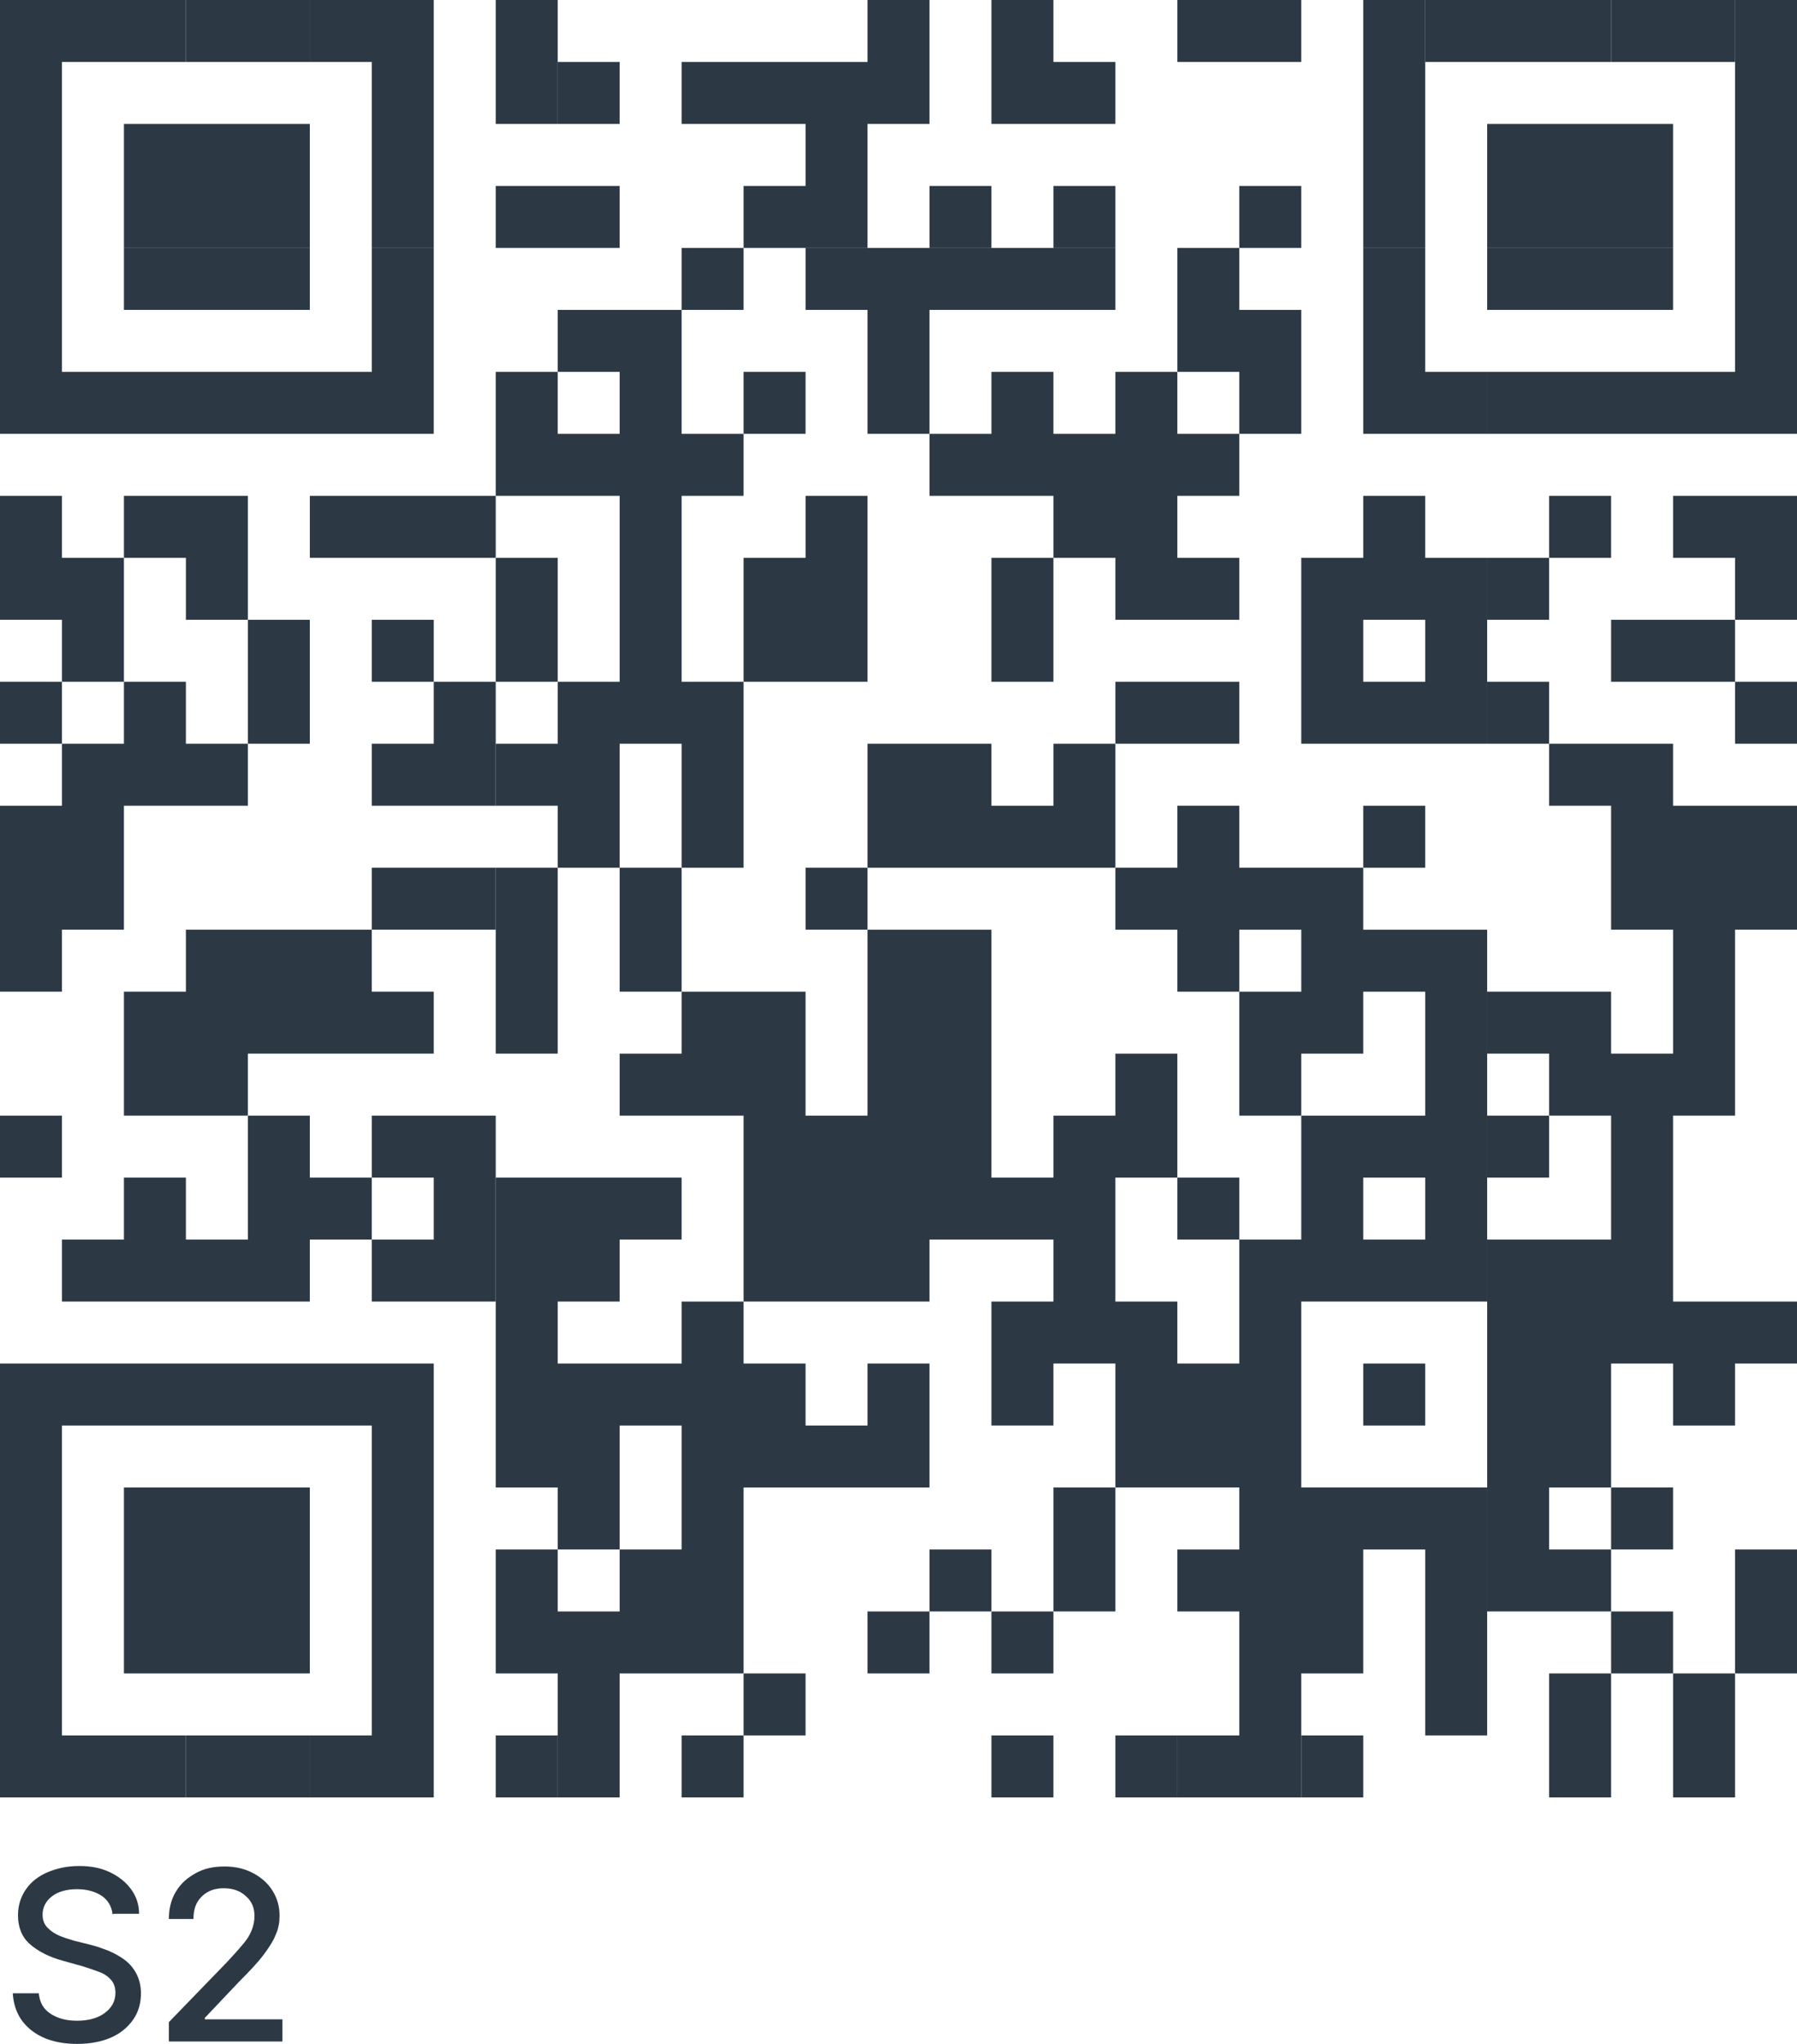 <svg xmlns="http://www.w3.org/2000/svg" id="Layer_2" data-name="Layer 2" viewBox="0 0 37.99 43.2"><defs><style>      .cls-1 {        fill: #2c3945;        stroke-width: 0px;      }    </style></defs><g id="Layer_1-2" data-name="Layer 1"><g><path class="cls-1" d="M2.38,40.46c-.02-.17-.1-.3-.23-.39-.14-.09-.31-.14-.52-.14-.22,0-.4.05-.53.15-.13.1-.2.23-.2.39,0,.12.04.21.11.28s.16.13.26.17c.1.04.2.07.3.1l.36.09c.12.03.23.07.36.12.12.05.23.11.34.19s.19.18.25.29.1.26.1.42c0,.2-.05.39-.16.55-.11.16-.26.29-.46.38s-.44.14-.73.14c-.41,0-.73-.1-.97-.29-.24-.19-.37-.45-.39-.78h.55c.02.2.1.34.26.44.16.1.34.14.55.14.23,0,.43-.05.58-.16.15-.11.23-.25.23-.43,0-.11-.03-.2-.09-.27-.06-.07-.14-.13-.25-.17s-.22-.08-.35-.12l-.43-.12c-.29-.08-.52-.2-.69-.35-.17-.15-.25-.36-.25-.61,0-.21.06-.39.17-.55.11-.16.27-.28.46-.36s.41-.13.66-.13.46.04.65.13.34.21.45.36c.11.15.17.32.17.52h-.53Z"></path><path class="cls-1" d="M3.57,43.14v-.4l1.23-1.27c.13-.14.24-.26.33-.37.09-.1.15-.2.19-.3s.06-.2.06-.3c0-.18-.06-.32-.19-.43-.12-.11-.28-.16-.46-.16-.2,0-.35.06-.47.18-.12.12-.17.27-.17.47h-.52c0-.22.05-.42.15-.58.1-.17.24-.29.42-.39s.38-.14.61-.14.43.05.6.14c.17.09.31.21.41.37.1.16.15.33.15.53,0,.13-.02.27-.08.4-.05.13-.14.27-.26.43-.12.16-.3.35-.52.57l-.72.76v.03h1.64v.47h-2.39Z"></path><g><rect class="cls-1" y="14.41" width="1.31" height="1.31"></rect><polygon class="cls-1" points="1.31 19.65 2.62 19.65 2.62 17.03 3.93 17.03 5.24 17.03 5.24 15.72 3.93 15.72 3.93 14.41 2.62 14.41 2.62 15.72 1.31 15.72 1.31 17.03 0 17.03 0 20.96 1.31 20.96 1.31 19.65"></polygon><rect class="cls-1" y="23.58" width="1.31" height="1.31"></rect><polygon class="cls-1" points="2.62 9.17 3.93 9.17 5.24 9.17 6.55 9.17 7.86 9.17 9.17 9.17 9.17 5.24 7.86 5.24 7.86 7.86 6.55 7.86 5.24 7.86 3.93 7.86 2.62 7.86 1.31 7.86 1.31 5.24 1.31 2.62 1.31 1.31 2.62 1.31 3.93 1.31 3.93 0 2.62 0 1.31 0 0 0 0 2.62 0 5.24 0 9.17 1.31 9.17 2.62 9.17"></polygon><polygon class="cls-1" points="2.62 11.79 1.31 11.79 1.31 10.48 0 10.48 0 13.1 1.31 13.1 1.31 14.41 2.62 14.41 2.62 11.79"></polygon><polygon class="cls-1" points="2.62 5.24 3.93 5.24 5.24 5.24 6.55 5.24 6.55 2.62 5.24 2.62 3.93 2.62 2.62 2.62 2.62 5.24"></polygon><polygon class="cls-1" points="3.93 5.24 2.62 5.24 2.62 6.55 3.93 6.55 5.24 6.55 6.55 6.55 6.55 5.24 5.24 5.24 3.93 5.24"></polygon><polygon class="cls-1" points="3.93 13.1 5.24 13.1 5.24 10.48 3.93 10.48 2.62 10.48 2.62 11.79 3.93 11.79 3.93 13.1"></polygon><polygon class="cls-1" points="3.93 31.44 2.62 31.44 2.62 35.37 3.93 35.37 5.24 35.37 6.55 35.37 6.55 31.44 5.24 31.44 3.93 31.44"></polygon><polygon class="cls-1" points="3.93 36.68 3.93 37.99 5.24 37.99 6.55 37.99 6.55 36.68 5.24 36.68 3.93 36.68"></polygon><polygon class="cls-1" points="6.55 1.31 6.55 0 5.24 0 3.93 0 3.93 1.31 5.24 1.31 6.55 1.31"></polygon><rect class="cls-1" x="5.24" y="13.1" width="1.31" height="2.62"></rect><polygon class="cls-1" points="6.55 22.27 7.86 22.27 9.17 22.27 9.17 20.96 7.86 20.96 7.86 19.65 6.55 19.65 5.24 19.65 3.93 19.65 3.93 20.96 2.62 20.96 2.62 23.58 3.93 23.58 5.24 23.58 5.24 22.27 6.55 22.27"></polygon><polygon class="cls-1" points="6.55 23.58 5.24 23.58 5.24 26.2 3.93 26.2 3.93 24.89 2.62 24.89 2.62 26.2 1.31 26.2 1.31 27.51 2.62 27.51 2.62 27.51 3.93 27.51 3.93 27.51 5.24 27.51 5.24 27.51 6.55 27.51 6.55 26.2 7.86 26.2 7.86 24.89 6.55 24.89 6.55 23.58"></polygon><polygon class="cls-1" points="7.86 2.62 7.86 2.62 7.86 5.24 9.17 5.24 9.17 2.62 9.17 2.62 9.17 0 7.86 0 6.55 0 6.55 1.31 7.86 1.31 7.86 2.62"></polygon><rect class="cls-1" x="7.86" y="13.1" width="1.31" height="1.31"></rect><polygon class="cls-1" points="7.86 15.72 7.86 17.03 9.17 17.03 10.48 17.03 10.48 14.41 9.17 14.41 9.17 15.72 7.86 15.72"></polygon><polygon class="cls-1" points="7.86 28.82 6.55 28.82 5.24 28.82 3.93 28.82 2.62 28.82 1.31 28.82 1.31 28.82 0 28.82 0 37.99 1.31 37.99 2.62 37.99 3.93 37.99 3.93 36.68 2.62 36.68 1.31 36.68 1.31 30.13 2.62 30.13 3.93 30.13 5.24 30.13 6.55 30.13 7.86 30.13 7.86 36.68 6.55 36.68 6.55 37.99 7.86 37.99 9.17 37.99 9.17 28.82 7.86 28.82 7.86 28.82"></polygon><polygon class="cls-1" points="10.48 10.48 9.17 10.48 7.86 10.48 6.55 10.48 6.55 11.79 7.86 11.79 9.17 11.79 10.48 11.79 10.48 10.48"></polygon><polygon class="cls-1" points="10.48 19.65 10.48 18.34 9.17 18.34 7.86 18.34 7.86 19.65 9.17 19.65 10.48 19.65"></polygon><polygon class="cls-1" points="10.48 23.58 9.17 23.58 7.86 23.58 7.86 24.89 9.17 24.89 9.17 26.2 7.86 26.2 7.86 27.51 9.17 27.51 9.17 27.51 10.48 27.51 10.48 23.58"></polygon><rect class="cls-1" x="10.48" width="1.31" height="2.62"></rect><polygon class="cls-1" points="10.48 5.24 11.79 5.24 13.1 5.24 13.1 3.93 11.79 3.93 10.48 3.93 10.48 5.24"></polygon><rect class="cls-1" x="10.48" y="11.79" width="1.31" height="2.62"></rect><rect class="cls-1" x="10.48" y="18.34" width="1.31" height="3.93"></rect><rect class="cls-1" x="10.48" y="36.68" width="1.31" height="1.31"></rect><rect class="cls-1" x="11.79" y="1.31" width="1.31" height="1.31"></rect><polygon class="cls-1" points="14.41 15.72 14.41 18.34 15.72 18.34 15.72 14.41 14.41 14.41 14.41 10.48 15.72 10.48 15.72 9.17 14.41 9.17 14.41 6.55 13.1 6.55 11.79 6.55 11.79 7.86 13.1 7.86 13.1 9.17 11.79 9.17 11.79 7.86 10.48 7.86 10.48 10.48 11.79 10.48 13.1 10.48 13.1 14.41 11.79 14.41 11.79 15.72 10.48 15.72 10.48 17.03 11.79 17.03 11.79 18.34 13.1 18.34 13.1 15.72 14.41 15.72"></polygon><rect class="cls-1" x="13.1" y="18.34" width="1.31" height="2.62"></rect><rect class="cls-1" x="14.41" y="5.24" width="1.31" height="1.31"></rect><rect class="cls-1" x="14.41" y="36.68" width="1.31" height="1.31"></rect><polygon class="cls-1" points="17.03 2.62 17.03 3.93 15.72 3.93 15.72 5.24 17.03 5.24 18.34 5.24 18.34 2.62 19.65 2.62 19.65 0 18.34 0 18.34 1.31 17.03 1.31 15.72 1.31 14.41 1.31 14.41 2.62 15.72 2.62 17.03 2.62"></polygon><rect class="cls-1" x="15.72" y="7.86" width="1.31" height="1.31"></rect><polygon class="cls-1" points="17.03 31.44 18.34 31.44 19.65 31.44 19.65 28.82 18.34 28.82 18.34 30.13 17.03 30.13 17.03 28.82 15.72 28.82 15.72 27.51 14.41 27.51 14.41 28.82 13.1 28.82 11.79 28.82 11.79 27.51 13.1 27.51 13.1 26.2 14.41 26.2 14.41 24.89 13.1 24.89 11.79 24.89 10.48 24.89 10.48 31.44 11.79 31.44 11.79 32.75 13.1 32.75 13.1 30.13 14.41 30.13 14.41 32.75 13.1 32.75 13.1 34.06 11.79 34.06 11.79 32.75 10.48 32.75 10.48 35.37 11.79 35.37 11.79 37.99 13.1 37.99 13.1 35.37 14.41 35.37 15.72 35.37 15.72 31.44 17.03 31.44"></polygon><rect class="cls-1" x="15.72" y="35.37" width="1.31" height="1.31"></rect><polygon class="cls-1" points="18.34 14.41 18.34 10.48 17.03 10.48 17.03 11.79 15.72 11.79 15.72 14.41 17.03 14.41 18.34 14.41"></polygon><rect class="cls-1" x="17.03" y="18.34" width="1.31" height="1.31"></rect><rect class="cls-1" x="18.34" y="34.06" width="1.31" height="1.31"></rect><rect class="cls-1" x="19.65" y="3.93" width="1.31" height="1.31"></rect><polygon class="cls-1" points="20.96 6.55 22.27 6.55 23.58 6.55 23.58 5.24 22.27 5.24 20.96 5.24 19.65 5.24 18.34 5.24 17.03 5.24 17.03 6.55 18.34 6.55 18.34 9.17 19.65 9.17 19.65 6.55 20.96 6.55"></polygon><polygon class="cls-1" points="20.96 18.34 22.27 18.34 23.58 18.34 23.58 15.72 22.27 15.72 22.27 17.03 20.96 17.03 20.96 15.72 19.65 15.72 18.34 15.72 18.34 18.34 19.65 18.34 20.96 18.34"></polygon><rect class="cls-1" x="19.65" y="32.75" width="1.31" height="1.31"></rect><polygon class="cls-1" points="22.27 2.62 23.58 2.62 23.58 1.31 22.27 1.31 22.27 0 20.96 0 20.96 2.62 22.27 2.62 22.27 2.62"></polygon><rect class="cls-1" x="20.96" y="11.79" width="1.31" height="2.62"></rect><rect class="cls-1" x="20.96" y="34.06" width="1.31" height="1.31"></rect><rect class="cls-1" x="20.96" y="36.68" width="1.31" height="1.31"></rect><rect class="cls-1" x="22.27" y="3.93" width="1.31" height="1.31"></rect><rect class="cls-1" x="22.27" y="31.44" width="1.31" height="2.62"></rect><polygon class="cls-1" points="23.58 9.17 22.27 9.17 22.27 7.86 20.96 7.86 20.96 9.17 19.65 9.17 19.65 10.48 20.96 10.48 22.27 10.48 22.27 11.79 23.58 11.79 23.58 13.1 24.89 13.1 26.2 13.1 26.2 11.79 24.89 11.79 24.89 10.48 26.2 10.48 26.2 9.17 24.89 9.17 24.89 7.86 23.58 7.86 23.58 9.17"></polygon><rect class="cls-1" x="23.58" y="36.68" width="1.31" height="1.31"></rect><polygon class="cls-1" points="26.2 15.72 26.2 14.41 24.89 14.41 23.58 14.41 23.58 15.72 24.89 15.72 26.2 15.72"></polygon><rect class="cls-1" x="24.89" y="24.89" width="1.31" height="1.31"></rect><polygon class="cls-1" points="27.51 1.31 27.51 0 26.2 0 24.89 0 24.89 1.31 26.2 1.31 27.51 1.31"></polygon><rect class="cls-1" x="26.2" y="3.93" width="1.31" height="1.31"></rect><polygon class="cls-1" points="26.2 9.17 27.51 9.17 27.51 6.55 26.2 6.55 26.2 5.24 24.89 5.24 24.89 7.86 26.2 7.86 26.2 9.17"></polygon><rect class="cls-1" x="27.51" y="36.68" width="1.31" height="1.31"></rect><polygon class="cls-1" points="30.13 2.62 30.13 2.62 30.13 0 28.82 0 28.82 2.62 28.82 2.62 28.82 5.24 30.13 5.24 30.13 2.62"></polygon><polygon class="cls-1" points="30.13 5.24 28.82 5.24 28.82 9.17 30.13 9.17 31.44 9.17 31.44 7.86 30.13 7.86 30.13 5.24"></polygon><path class="cls-1" d="M30.13,10.48h-1.31v1.31h-1.31v3.93h3.93v-3.93h-1.31v-1.31ZM30.13,14.41h-1.31v-1.31h1.31v1.31Z"></path><rect class="cls-1" x="28.82" y="17.03" width="1.31" height="1.31"></rect><path class="cls-1" d="M28.82,19.65v-1.31h-2.62v-1.31h-1.31v1.31h-1.31v1.31h1.31v1.31h1.31v-1.31h1.31v1.31h-1.31v2.62h1.31v-1.31h1.31v-1.31h1.31v2.62h-2.62v2.62h-1.31v2.62h-1.31v-1.31h-1.31v-2.62h1.31v-2.62h-1.31v1.31h-1.31v1.31h-1.31v-5.24h-2.62v3.93h-1.31v-2.62h-2.62v1.31h-1.31v1.31h2.62v3.93h3.93v-1.31h2.62v1.31h-1.31v2.62h1.31v-1.31h1.31v2.62h2.62v1.31h-1.31v1.31h1.31v2.62h-1.31v1.31h2.62v-2.62h1.31v-2.62h1.31v3.93h1.31v-5.24h-3.93v-3.93h1.31s1.31,0,1.31,0h0s1.31,0,1.31,0v-7.86h-2.62ZM30.13,26.2h-1.31v-1.31h1.31v1.31Z"></path><rect class="cls-1" x="28.82" y="28.82" width="1.31" height="1.31"></rect><polygon class="cls-1" points="31.44 2.62 31.44 5.24 32.75 5.24 34.06 5.24 35.37 5.24 35.37 2.62 34.06 2.62 32.75 2.62 31.44 2.62"></polygon><rect class="cls-1" x="31.44" y="11.79" width="1.31" height="1.31"></rect><rect class="cls-1" x="31.44" y="14.41" width="1.31" height="1.31"></rect><rect class="cls-1" x="31.44" y="23.58" width="1.31" height="1.31"></rect><polygon class="cls-1" points="34.06 1.31 34.06 0 32.75 0 31.44 0 30.13 0 30.13 1.31 31.44 1.31 32.75 1.31 34.06 1.31"></polygon><polygon class="cls-1" points="32.75 5.24 31.44 5.24 31.44 6.55 32.75 6.55 34.06 6.55 35.37 6.55 35.37 5.24 34.06 5.24 32.75 5.24"></polygon><rect class="cls-1" x="32.75" y="10.48" width="1.31" height="1.31"></rect><rect class="cls-1" x="32.75" y="35.37" width="1.31" height="2.62"></rect><polygon class="cls-1" points="34.06 13.1 34.06 14.41 35.37 14.41 36.68 14.41 36.68 13.1 35.37 13.1 34.06 13.1"></polygon><rect class="cls-1" x="34.06" y="31.44" width="1.31" height="1.31"></rect><polygon class="cls-1" points="35.37 35.37 35.37 37.99 36.68 37.99 36.68 35.37 35.37 35.37 35.37 34.06 34.06 34.06 34.06 35.37 35.37 35.37"></polygon><polygon class="cls-1" points="35.37 1.31 36.68 1.31 36.68 0 35.37 0 35.37 0 34.06 0 34.06 1.31 35.37 1.31 35.37 1.31"></polygon><polygon class="cls-1" points="35.37 17.03 35.37 15.72 34.06 15.72 32.75 15.72 32.75 17.03 34.06 17.03 34.06 19.65 35.37 19.65 35.37 22.27 34.06 22.27 34.06 20.96 32.75 20.96 31.44 20.96 31.44 22.27 32.75 22.27 32.75 23.58 34.06 23.58 34.06 26.2 32.75 26.2 31.44 26.2 31.44 34.06 32.75 34.06 34.06 34.06 34.06 32.75 32.75 32.75 32.75 31.44 34.06 31.44 34.06 28.82 35.37 28.82 35.37 30.13 36.68 30.13 36.68 28.82 37.99 28.82 37.99 27.51 36.68 27.51 36.68 27.51 35.37 27.51 35.37 23.58 36.68 23.58 36.68 19.65 37.99 19.65 37.99 17.03 36.68 17.03 35.37 17.03"></polygon><polygon class="cls-1" points="36.68 0 36.68 2.62 36.68 5.24 36.68 7.86 35.37 7.86 34.06 7.86 32.75 7.86 31.44 7.86 31.44 9.17 32.75 9.17 34.06 9.17 35.37 9.17 36.68 9.17 37.99 9.17 37.99 5.24 37.99 2.62 37.99 0 36.68 0"></polygon><polygon class="cls-1" points="36.68 10.48 35.37 10.48 35.37 11.79 36.68 11.79 36.68 13.1 37.99 13.1 37.99 10.48 36.68 10.48 36.68 10.48"></polygon><rect class="cls-1" x="36.68" y="14.41" width="1.31" height="1.31"></rect><rect class="cls-1" x="36.68" y="32.75" width="1.31" height="2.62"></rect></g></g></g></svg>